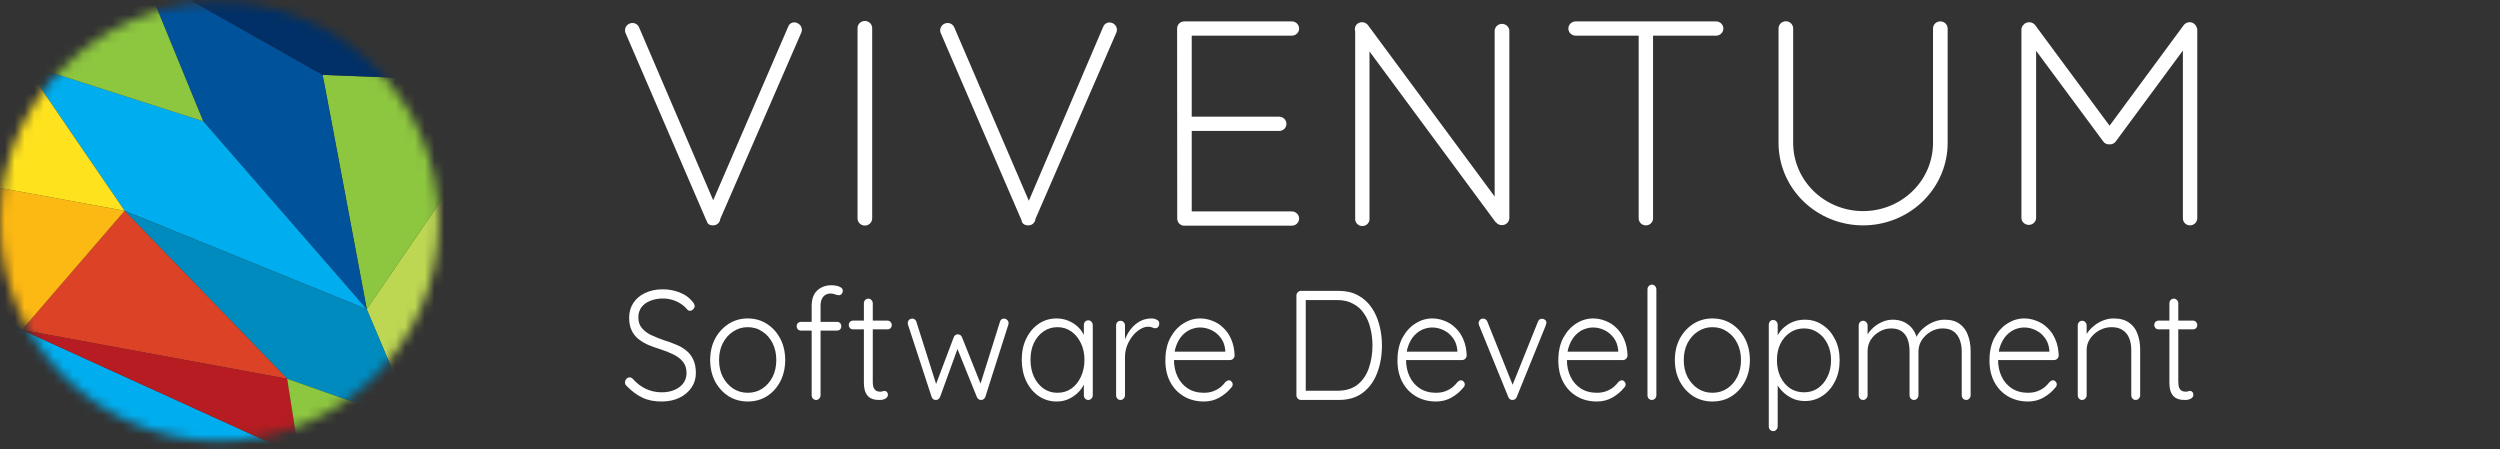 <svg width="256" height="46" viewBox="0 0 256 46" fill="none" xmlns="http://www.w3.org/2000/svg">
<rect x="0" y="0" width="256" height="46" fill="#333333" stroke="none"/>
<mask id="mask0_323_1503" style="mask-type:alpha" maskUnits="userSpaceOnUse" x="0" y="0" width="45" height="46">
<ellipse cx="22.464" cy="22.697" rx="22.464" ry="22.464" fill="#C4C4C4"/>
</mask>
<g mask="url(#mask0_323_1503)">
<path d="M42.538 43.431C42.651 43.091 45.594 35.058 45.594 35.058L47.656 16.891L37.551 31.661L42.538 43.431Z" fill="#BDD753"/>
<path d="M33.029 7.666C33.142 8.007 37.561 31.661 37.561 31.661L47.666 16.891L41.639 8.007L33.029 7.666Z" fill="#8DC63F"/>
<path d="M37.551 31.661L20.804 12.416L14.578 -2.751L33.029 7.666L37.551 31.661Z" fill="#00529B"/>
<path d="M2.468 6.531L20.805 12.416L37.552 31.662L12.762 21.585L2.468 6.531Z" fill="#00AEEF"/>
<path d="M29.405 38.786L12.762 21.585L37.552 31.662L42.538 43.432L29.405 38.786Z" fill="#008BBF"/>
<path d="M2.468 6.531L14.579 -2.751L20.805 12.416L2.468 6.531Z" fill="#8DC63F"/>
<path d="M2.241 33.781L12.762 21.585L29.405 38.786L2.241 33.781Z" fill="#DC4326"/>
<path d="M-14.857 42.041L2.24 33.781L30.654 46.715L24.986 52.458L-14.857 42.041Z" fill="#00AEEF"/>
<path d="M29.405 38.786L30.654 46.715L2.241 33.781L29.405 38.786Z" fill="#B61C21"/>
<path d="M42.537 43.432L30.653 46.715L29.404 38.786L42.537 43.432Z" fill="#8DC63F"/>
<path d="M-11.687 41.842L-16.437 35.843L2.24 33.781L-11.687 41.842Z" fill="#87BF40"/>
<path d="M-15.642 16.381C-15.302 16.381 2.24 33.781 2.24 33.781L-16.437 35.844L-15.642 16.381Z" fill="#005BAB"/>
<path d="M12.762 21.585L2.241 33.781L-15.642 16.381L12.762 21.585Z" fill="#FDB913"/>
<path d="M2.468 6.531L12.762 21.585L-15.642 16.381L2.468 6.531Z" fill="#FFE21E"/>
<path d="M14.578 -2.751L33.029 7.666L41.629 7.998L35.517 0.646L14.578 -2.751Z" fill="#003067"/>
</g>
<path d="M67.811 41.114C67.041 41.125 66.373 40.997 65.807 40.731C65.24 40.465 64.698 40.066 64.182 39.534C64.132 39.492 64.086 39.438 64.046 39.375C64.015 39.311 64 39.236 64 39.151C64 39.024 64.046 38.907 64.137 38.8C64.238 38.694 64.349 38.641 64.471 38.641C64.592 38.641 64.703 38.694 64.805 38.8C65.199 39.247 65.645 39.587 66.141 39.822C66.647 40.056 67.188 40.173 67.765 40.173C68.251 40.173 68.681 40.093 69.055 39.933C69.44 39.774 69.744 39.545 69.966 39.247C70.189 38.949 70.3 38.603 70.3 38.21C70.3 37.721 70.174 37.327 69.921 37.029C69.668 36.721 69.334 36.471 68.919 36.279C68.504 36.077 68.043 35.896 67.537 35.736C67.122 35.609 66.728 35.465 66.353 35.306C65.979 35.135 65.645 34.933 65.351 34.699C65.058 34.455 64.83 34.157 64.668 33.806C64.506 33.455 64.425 33.029 64.425 32.529C64.425 31.965 64.567 31.465 64.85 31.029C65.134 30.593 65.533 30.252 66.049 30.008C66.576 29.752 67.183 29.625 67.871 29.625C68.468 29.625 69.04 29.731 69.587 29.944C70.144 30.157 70.584 30.471 70.908 30.885C71.059 31.056 71.135 31.21 71.135 31.348C71.135 31.454 71.085 31.561 70.984 31.667C70.882 31.774 70.771 31.827 70.65 31.827C70.548 31.827 70.462 31.79 70.391 31.715C70.219 31.492 70.002 31.295 69.739 31.125C69.475 30.944 69.182 30.806 68.858 30.71C68.544 30.614 68.215 30.566 67.871 30.566C67.396 30.566 66.966 30.646 66.581 30.806C66.206 30.954 65.908 31.173 65.685 31.46C65.473 31.747 65.366 32.093 65.366 32.497C65.366 32.944 65.488 33.311 65.731 33.598C65.974 33.885 66.292 34.125 66.687 34.316C67.082 34.497 67.502 34.667 67.947 34.827C68.382 34.955 68.797 35.103 69.192 35.274C69.597 35.433 69.951 35.635 70.255 35.88C70.569 36.125 70.811 36.433 70.984 36.806C71.166 37.178 71.257 37.646 71.257 38.21C71.257 38.752 71.11 39.242 70.817 39.678C70.523 40.114 70.118 40.46 69.602 40.715C69.096 40.971 68.499 41.103 67.811 41.114Z" fill="white"/>
<path d="M80.404 36.869C80.404 37.678 80.237 38.407 79.903 39.056C79.569 39.694 79.114 40.199 78.537 40.572C77.96 40.933 77.302 41.114 76.563 41.114C75.844 41.114 75.192 40.933 74.605 40.572C74.028 40.199 73.567 39.694 73.223 39.056C72.889 38.407 72.722 37.678 72.722 36.869C72.722 36.05 72.889 35.322 73.223 34.683C73.567 34.045 74.028 33.54 74.605 33.167C75.192 32.795 75.844 32.609 76.563 32.609C77.302 32.609 77.96 32.795 78.537 33.167C79.114 33.54 79.569 34.045 79.903 34.683C80.237 35.322 80.404 36.05 80.404 36.869ZM79.493 36.869C79.493 36.221 79.367 35.646 79.114 35.146C78.861 34.635 78.511 34.236 78.066 33.949C77.631 33.651 77.13 33.502 76.563 33.502C76.016 33.502 75.521 33.651 75.075 33.949C74.63 34.236 74.276 34.635 74.013 35.146C73.76 35.646 73.633 36.221 73.633 36.869C73.633 37.518 73.76 38.093 74.013 38.593C74.276 39.093 74.63 39.492 75.075 39.79C75.521 40.077 76.016 40.221 76.563 40.221C77.13 40.221 77.631 40.077 78.066 39.79C78.511 39.492 78.861 39.093 79.114 38.593C79.367 38.093 79.493 37.518 79.493 36.869Z" fill="white"/>
<path d="M85.148 29.21C85.3 29.21 85.462 29.226 85.634 29.258C85.817 29.29 85.973 29.348 86.105 29.433C86.237 29.508 86.302 29.625 86.302 29.784C86.302 29.901 86.262 30.008 86.181 30.103C86.1 30.189 86.009 30.231 85.908 30.231C85.806 30.231 85.68 30.204 85.528 30.151C85.376 30.087 85.214 30.056 85.042 30.056C84.83 30.056 84.647 30.109 84.496 30.215C84.344 30.311 84.228 30.454 84.147 30.646C84.066 30.827 84.025 31.05 84.025 31.316V40.476C84.025 40.603 83.98 40.715 83.888 40.811C83.807 40.907 83.701 40.955 83.57 40.955C83.438 40.955 83.327 40.907 83.236 40.811C83.155 40.715 83.114 40.603 83.114 40.476V31.316C83.114 30.635 83.301 30.114 83.676 29.752C84.061 29.391 84.551 29.21 85.148 29.21ZM85.725 32.96C85.847 32.96 85.948 33.002 86.029 33.087C86.11 33.173 86.15 33.279 86.15 33.407C86.15 33.534 86.11 33.641 86.029 33.726C85.948 33.811 85.847 33.853 85.725 33.853H82.006C81.895 33.853 81.793 33.811 81.702 33.726C81.621 33.63 81.581 33.524 81.581 33.407C81.581 33.268 81.621 33.162 81.702 33.087C81.793 33.002 81.895 32.96 82.006 32.96H85.725Z" fill="white"/>
<path d="M87.354 32.832H90.891C91.013 32.832 91.114 32.88 91.195 32.976C91.276 33.061 91.317 33.167 91.317 33.295C91.317 33.412 91.276 33.513 91.195 33.598C91.114 33.683 91.013 33.726 90.891 33.726H87.354C87.233 33.726 87.126 33.683 87.035 33.598C86.954 33.502 86.914 33.396 86.914 33.279C86.914 33.151 86.954 33.045 87.035 32.96C87.126 32.875 87.233 32.832 87.354 32.832ZM88.918 30.582C89.049 30.582 89.156 30.63 89.237 30.726C89.328 30.822 89.373 30.933 89.373 31.061V39.072C89.373 39.369 89.409 39.593 89.48 39.742C89.561 39.891 89.662 39.992 89.783 40.045C89.905 40.087 90.026 40.109 90.147 40.109C90.228 40.109 90.299 40.098 90.36 40.077C90.431 40.045 90.507 40.029 90.588 40.029C90.679 40.029 90.755 40.066 90.816 40.141C90.886 40.215 90.922 40.311 90.922 40.428C90.922 40.577 90.841 40.705 90.679 40.811C90.517 40.907 90.325 40.955 90.102 40.955C90.011 40.955 89.874 40.949 89.692 40.939C89.51 40.917 89.323 40.859 89.13 40.763C88.938 40.657 88.776 40.476 88.644 40.221C88.523 39.965 88.462 39.598 88.462 39.119V31.061C88.462 30.933 88.503 30.822 88.584 30.726C88.675 30.63 88.786 30.582 88.918 30.582Z" fill="white"/>
<path d="M102.823 32.625C102.934 32.625 103.035 32.667 103.126 32.752C103.227 32.837 103.278 32.955 103.278 33.103C103.278 33.135 103.273 33.173 103.263 33.215C103.253 33.258 103.243 33.29 103.233 33.311L100.895 40.651C100.854 40.747 100.788 40.827 100.697 40.891C100.616 40.944 100.53 40.965 100.439 40.955C100.257 40.944 100.12 40.843 100.029 40.651L97.889 35.353L98.162 35.417L96.264 40.651C96.183 40.843 96.047 40.944 95.854 40.955C95.763 40.965 95.672 40.944 95.581 40.891C95.49 40.827 95.429 40.747 95.399 40.651L93 33.311C92.97 33.236 92.955 33.167 92.955 33.103C92.955 32.965 92.995 32.853 93.076 32.768C93.167 32.673 93.284 32.625 93.425 32.625C93.516 32.625 93.597 32.651 93.668 32.705C93.749 32.758 93.805 32.837 93.835 32.944L95.991 39.742L95.703 39.726L97.661 34.54C97.742 34.337 97.884 34.236 98.086 34.236C98.187 34.236 98.273 34.263 98.344 34.316C98.415 34.369 98.471 34.444 98.511 34.54L100.591 39.742L100.257 39.758L102.398 32.944C102.458 32.731 102.6 32.625 102.823 32.625Z" fill="white"/>
<path d="M111.444 32.8C111.575 32.8 111.681 32.848 111.762 32.944C111.854 33.04 111.899 33.157 111.899 33.295V40.476C111.899 40.603 111.854 40.715 111.762 40.811C111.671 40.907 111.565 40.955 111.444 40.955C111.312 40.955 111.201 40.907 111.11 40.811C111.029 40.715 110.988 40.603 110.988 40.476V38.577L111.246 38.449C111.246 38.747 111.165 39.05 111.003 39.359C110.852 39.667 110.639 39.955 110.366 40.221C110.092 40.486 109.769 40.705 109.394 40.875C109.03 41.034 108.635 41.114 108.21 41.114C107.522 41.114 106.904 40.928 106.358 40.556C105.821 40.183 105.396 39.673 105.083 39.024C104.779 38.375 104.627 37.646 104.627 36.837C104.627 36.008 104.784 35.279 105.098 34.651C105.411 34.013 105.837 33.513 106.373 33.151C106.909 32.79 107.517 32.609 108.195 32.609C108.63 32.609 109.035 32.688 109.409 32.848C109.794 33.008 110.128 33.226 110.411 33.502C110.695 33.779 110.912 34.098 111.064 34.46C111.226 34.811 111.307 35.178 111.307 35.561L110.988 35.322V33.295C110.988 33.157 111.029 33.04 111.11 32.944C111.201 32.848 111.312 32.8 111.444 32.8ZM108.286 40.221C108.822 40.221 109.298 40.077 109.713 39.79C110.128 39.492 110.452 39.087 110.685 38.577C110.927 38.056 111.049 37.476 111.049 36.837C111.049 36.21 110.927 35.646 110.685 35.146C110.452 34.646 110.128 34.247 109.713 33.949C109.298 33.651 108.822 33.502 108.286 33.502C107.76 33.502 107.284 33.646 106.859 33.933C106.444 34.221 106.115 34.614 105.872 35.114C105.639 35.614 105.523 36.188 105.523 36.837C105.523 37.476 105.639 38.056 105.872 38.577C106.115 39.087 106.444 39.492 106.859 39.79C107.274 40.077 107.749 40.221 108.286 40.221Z" fill="white"/>
<path d="M114.745 40.955C114.603 40.955 114.492 40.907 114.411 40.811C114.33 40.715 114.289 40.603 114.289 40.476V33.327C114.289 33.199 114.33 33.087 114.411 32.992C114.502 32.896 114.613 32.848 114.745 32.848C114.876 32.848 114.983 32.896 115.064 32.992C115.155 33.087 115.2 33.199 115.2 33.327V35.721L114.972 35.768C115.003 35.396 115.089 35.029 115.231 34.667C115.382 34.295 115.585 33.955 115.838 33.646C116.091 33.337 116.389 33.087 116.734 32.896C117.088 32.705 117.483 32.609 117.918 32.609C118.1 32.609 118.277 32.651 118.449 32.736C118.621 32.811 118.707 32.938 118.707 33.119C118.707 33.279 118.667 33.401 118.586 33.486C118.505 33.572 118.409 33.614 118.297 33.614C118.206 33.614 118.105 33.587 117.994 33.534C117.892 33.481 117.756 33.455 117.584 33.455C117.3 33.455 117.017 33.545 116.734 33.726C116.45 33.896 116.192 34.13 115.959 34.428C115.727 34.726 115.539 35.061 115.398 35.433C115.266 35.795 115.2 36.162 115.2 36.534V40.476C115.2 40.603 115.155 40.715 115.064 40.811C114.972 40.907 114.866 40.955 114.745 40.955Z" fill="white"/>
<path d="M123.297 41.114C122.517 41.114 121.829 40.939 121.232 40.587C120.635 40.236 120.169 39.747 119.835 39.119C119.501 38.492 119.334 37.758 119.334 36.917C119.334 36.013 119.501 35.242 119.835 34.603C120.179 33.965 120.62 33.476 121.156 33.135C121.703 32.784 122.279 32.609 122.887 32.609C123.332 32.609 123.762 32.694 124.177 32.864C124.602 33.024 124.977 33.268 125.301 33.598C125.635 33.917 125.898 34.311 126.09 34.779C126.292 35.247 126.404 35.79 126.424 36.407C126.414 36.534 126.363 36.646 126.272 36.742C126.181 36.827 126.075 36.869 125.953 36.869H119.866L119.683 36.008H125.665L125.468 36.199V35.88C125.427 35.38 125.275 34.955 125.012 34.603C124.749 34.252 124.43 33.986 124.056 33.806C123.681 33.625 123.292 33.534 122.887 33.534C122.583 33.534 122.269 33.598 121.945 33.726C121.632 33.853 121.343 34.056 121.08 34.332C120.827 34.598 120.62 34.944 120.458 35.369C120.296 35.784 120.215 36.279 120.215 36.853C120.215 37.481 120.336 38.05 120.579 38.561C120.822 39.072 121.171 39.476 121.627 39.774C122.092 40.072 122.644 40.221 123.281 40.221C123.636 40.221 123.954 40.167 124.238 40.061C124.521 39.955 124.769 39.816 124.982 39.646C125.194 39.465 125.371 39.279 125.513 39.087C125.624 38.992 125.736 38.944 125.847 38.944C125.948 38.944 126.034 38.986 126.105 39.072C126.186 39.157 126.227 39.252 126.227 39.359C126.227 39.486 126.176 39.598 126.075 39.694C125.771 40.077 125.376 40.412 124.891 40.699C124.405 40.976 123.874 41.114 123.297 41.114Z" fill="white"/>
<path d="M137.079 29.784C137.828 29.784 138.481 29.933 139.038 30.231C139.605 30.529 140.07 30.944 140.435 31.476C140.799 31.997 141.067 32.593 141.239 33.263C141.421 33.933 141.512 34.635 141.512 35.369C141.512 36.391 141.351 37.327 141.027 38.178C140.713 39.018 140.227 39.694 139.569 40.205C138.921 40.705 138.092 40.955 137.079 40.955H133.208C133.087 40.955 132.98 40.907 132.889 40.811C132.798 40.715 132.753 40.603 132.753 40.476V30.263C132.753 30.135 132.798 30.024 132.889 29.928C132.98 29.832 133.087 29.784 133.208 29.784H137.079ZM136.928 40.013C137.788 40.013 138.481 39.806 139.007 39.391C139.534 38.976 139.918 38.417 140.161 37.715C140.414 37.002 140.541 36.221 140.541 35.369C140.541 34.752 140.47 34.167 140.328 33.614C140.197 33.05 139.984 32.556 139.691 32.13C139.407 31.694 139.033 31.353 138.567 31.109C138.112 30.853 137.565 30.726 136.928 30.726H133.603L133.709 30.582V40.173L133.618 40.013H136.928Z" fill="white"/>
<path d="M147.062 41.114C146.283 41.114 145.595 40.939 144.998 40.587C144.4 40.236 143.935 39.747 143.601 39.119C143.267 38.492 143.1 37.758 143.1 36.917C143.1 36.013 143.267 35.242 143.601 34.603C143.945 33.965 144.385 33.476 144.922 33.135C145.468 32.784 146.045 32.609 146.652 32.609C147.098 32.609 147.528 32.694 147.943 32.864C148.368 33.024 148.742 33.268 149.066 33.598C149.4 33.917 149.663 34.311 149.856 34.779C150.058 35.247 150.169 35.79 150.19 36.407C150.18 36.534 150.129 36.646 150.038 36.742C149.947 36.827 149.84 36.869 149.719 36.869H143.631L143.449 36.008H149.431L149.233 36.199V35.88C149.193 35.38 149.041 34.955 148.778 34.603C148.515 34.252 148.196 33.986 147.821 33.806C147.447 33.625 147.057 33.534 146.652 33.534C146.349 33.534 146.035 33.598 145.711 33.726C145.397 33.853 145.109 34.056 144.846 34.332C144.593 34.598 144.385 34.944 144.223 35.369C144.061 35.784 143.98 36.279 143.98 36.853C143.98 37.481 144.102 38.05 144.345 38.561C144.588 39.072 144.937 39.476 145.392 39.774C145.858 40.072 146.409 40.221 147.047 40.221C147.401 40.221 147.72 40.167 148.004 40.061C148.287 39.955 148.535 39.816 148.747 39.646C148.96 39.465 149.137 39.279 149.279 39.087C149.39 38.992 149.501 38.944 149.613 38.944C149.714 38.944 149.8 38.986 149.871 39.072C149.952 39.157 149.992 39.252 149.992 39.359C149.992 39.486 149.942 39.598 149.84 39.694C149.537 40.077 149.142 40.412 148.656 40.699C148.17 40.976 147.639 41.114 147.062 41.114Z" fill="white"/>
<path d="M151.883 32.625C151.964 32.625 152.045 32.651 152.126 32.705C152.207 32.758 152.268 32.837 152.308 32.944L154.965 39.582L154.768 39.71L157.485 32.944C157.566 32.731 157.713 32.63 157.925 32.641C158.027 32.641 158.123 32.678 158.214 32.752C158.305 32.816 158.35 32.912 158.35 33.04C158.35 33.103 158.34 33.157 158.32 33.199C158.31 33.231 158.3 33.268 158.29 33.311L155.314 40.651C155.233 40.843 155.097 40.944 154.904 40.955C154.813 40.965 154.722 40.944 154.631 40.891C154.55 40.827 154.489 40.747 154.449 40.651L151.458 33.311C151.448 33.29 151.438 33.258 151.428 33.215C151.418 33.173 151.412 33.13 151.412 33.087C151.412 32.971 151.453 32.864 151.534 32.768C151.615 32.673 151.731 32.625 151.883 32.625Z" fill="white"/>
<path d="M163.534 41.114C162.754 41.114 162.066 40.939 161.469 40.587C160.872 40.236 160.406 39.747 160.072 39.119C159.738 38.492 159.571 37.758 159.571 36.917C159.571 36.013 159.738 35.242 160.072 34.603C160.416 33.965 160.857 33.476 161.393 33.135C161.94 32.784 162.516 32.609 163.124 32.609C163.569 32.609 163.999 32.694 164.414 32.864C164.839 33.024 165.214 33.268 165.538 33.598C165.872 33.917 166.135 34.311 166.327 34.779C166.529 35.247 166.641 35.79 166.661 36.407C166.651 36.534 166.6 36.646 166.509 36.742C166.418 36.827 166.312 36.869 166.19 36.869H160.103L159.92 36.008H165.902L165.705 36.199V35.88C165.664 35.38 165.512 34.955 165.249 34.603C164.986 34.252 164.667 33.986 164.293 33.806C163.918 33.625 163.529 33.534 163.124 33.534C162.82 33.534 162.506 33.598 162.182 33.726C161.869 33.853 161.58 34.056 161.317 34.332C161.064 34.598 160.857 34.944 160.695 35.369C160.533 35.784 160.452 36.279 160.452 36.853C160.452 37.481 160.573 38.05 160.816 38.561C161.059 39.072 161.408 39.476 161.864 39.774C162.329 40.072 162.881 40.221 163.518 40.221C163.873 40.221 164.191 40.167 164.475 40.061C164.758 39.955 165.006 39.816 165.219 39.646C165.431 39.465 165.608 39.279 165.75 39.087C165.861 38.992 165.973 38.944 166.084 38.944C166.185 38.944 166.271 38.986 166.342 39.072C166.423 39.157 166.464 39.252 166.464 39.359C166.464 39.486 166.413 39.598 166.312 39.694C166.008 40.077 165.613 40.412 165.128 40.699C164.642 40.976 164.111 41.114 163.534 41.114Z" fill="white"/>
<path d="M169.613 40.476C169.613 40.603 169.567 40.715 169.476 40.811C169.385 40.907 169.279 40.955 169.157 40.955C169.026 40.955 168.914 40.907 168.823 40.811C168.742 40.715 168.702 40.603 168.702 40.476V29.625C168.702 29.497 168.747 29.385 168.838 29.29C168.93 29.194 169.036 29.146 169.157 29.146C169.289 29.146 169.395 29.194 169.476 29.29C169.567 29.385 169.613 29.497 169.613 29.625V40.476Z" fill="white"/>
<path d="M179.188 36.869C179.188 37.678 179.021 38.407 178.687 39.056C178.353 39.694 177.897 40.199 177.32 40.572C176.744 40.933 176.086 41.114 175.347 41.114C174.628 41.114 173.975 40.933 173.388 40.572C172.812 40.199 172.351 39.694 172.007 39.056C171.673 38.407 171.506 37.678 171.506 36.869C171.506 36.05 171.673 35.322 172.007 34.683C172.351 34.045 172.812 33.54 173.388 33.167C173.975 32.795 174.628 32.609 175.347 32.609C176.086 32.609 176.744 32.795 177.32 33.167C177.897 33.54 178.353 34.045 178.687 34.683C179.021 35.322 179.188 36.05 179.188 36.869ZM178.277 36.869C178.277 36.221 178.15 35.646 177.897 35.146C177.644 34.635 177.295 34.236 176.85 33.949C176.415 33.651 175.914 33.502 175.347 33.502C174.8 33.502 174.304 33.651 173.859 33.949C173.414 34.236 173.06 34.635 172.796 35.146C172.543 35.646 172.417 36.221 172.417 36.869C172.417 37.518 172.543 38.093 172.796 38.593C173.06 39.093 173.414 39.492 173.859 39.79C174.304 40.077 174.8 40.221 175.347 40.221C175.914 40.221 176.415 40.077 176.85 39.79C177.295 39.492 177.644 39.093 177.897 38.593C178.15 38.093 178.277 37.518 178.277 36.869Z" fill="white"/>
<path d="M184.813 32.736C185.501 32.736 186.108 32.917 186.635 33.279C187.171 33.63 187.596 34.119 187.91 34.747C188.224 35.364 188.38 36.077 188.38 36.885C188.38 37.694 188.224 38.412 187.91 39.04C187.596 39.667 187.171 40.162 186.635 40.524C186.098 40.885 185.496 41.066 184.828 41.066C184.474 41.066 184.135 41.013 183.811 40.907C183.497 40.79 183.209 40.635 182.945 40.444C182.682 40.252 182.45 40.029 182.247 39.774C182.045 39.508 181.883 39.221 181.761 38.912L182.035 38.705V43.667C182.035 43.795 181.989 43.907 181.898 44.002C181.817 44.098 181.711 44.146 181.579 44.146C181.448 44.146 181.336 44.098 181.245 44.002C181.164 43.907 181.124 43.795 181.124 43.667V33.263C181.124 33.125 181.164 33.008 181.245 32.912C181.326 32.816 181.437 32.768 181.579 32.768C181.711 32.768 181.817 32.816 181.898 32.912C181.989 33.008 182.035 33.125 182.035 33.263V34.986L181.822 34.859C181.923 34.529 182.07 34.236 182.262 33.981C182.465 33.715 182.698 33.492 182.961 33.311C183.224 33.119 183.512 32.976 183.826 32.88C184.14 32.784 184.469 32.736 184.813 32.736ZM184.737 33.63C184.19 33.63 183.71 33.774 183.295 34.061C182.88 34.337 182.551 34.721 182.308 35.21C182.075 35.688 181.959 36.247 181.959 36.885C181.959 37.513 182.075 38.077 182.308 38.577C182.551 39.077 182.88 39.471 183.295 39.758C183.71 40.034 184.19 40.173 184.737 40.173C185.273 40.173 185.744 40.034 186.149 39.758C186.564 39.471 186.893 39.077 187.136 38.577C187.378 38.077 187.5 37.513 187.5 36.885C187.5 36.258 187.378 35.699 187.136 35.21C186.893 34.721 186.564 34.337 186.149 34.061C185.744 33.774 185.273 33.63 184.737 33.63Z" fill="white"/>
<path d="M193.822 32.736C194.45 32.736 194.986 32.912 195.431 33.263C195.877 33.603 196.18 34.114 196.342 34.795L196.13 34.859L196.221 34.572C196.352 34.252 196.57 33.955 196.874 33.678C197.187 33.391 197.542 33.162 197.936 32.992C198.331 32.822 198.731 32.736 199.136 32.736C199.773 32.736 200.284 32.88 200.669 33.167C201.064 33.455 201.347 33.843 201.519 34.332C201.701 34.811 201.793 35.353 201.793 35.96V40.476C201.793 40.603 201.747 40.715 201.656 40.811C201.575 40.907 201.469 40.955 201.337 40.955C201.206 40.955 201.094 40.907 201.003 40.811C200.922 40.715 200.882 40.603 200.882 40.476V36.008C200.882 35.572 200.816 35.173 200.684 34.811C200.553 34.449 200.345 34.162 200.062 33.949C199.778 33.736 199.399 33.63 198.923 33.63C198.508 33.63 198.108 33.736 197.724 33.949C197.349 34.162 197.041 34.449 196.798 34.811C196.565 35.173 196.449 35.572 196.449 36.008V40.476C196.449 40.603 196.403 40.715 196.312 40.811C196.231 40.907 196.125 40.955 195.993 40.955C195.862 40.955 195.75 40.907 195.659 40.811C195.578 40.715 195.538 40.603 195.538 40.476V35.96C195.538 35.524 195.477 35.13 195.356 34.779C195.234 34.428 195.037 34.151 194.763 33.949C194.49 33.736 194.121 33.63 193.655 33.63C193.24 33.63 192.846 33.736 192.471 33.949C192.107 34.151 191.808 34.428 191.575 34.779C191.353 35.13 191.241 35.524 191.241 35.96V40.476C191.241 40.603 191.196 40.715 191.105 40.811C191.014 40.907 190.907 40.955 190.786 40.955C190.644 40.955 190.533 40.907 190.452 40.811C190.371 40.715 190.33 40.603 190.33 40.476V33.327C190.33 33.199 190.371 33.087 190.452 32.992C190.543 32.896 190.654 32.848 190.786 32.848C190.917 32.848 191.024 32.896 191.105 32.992C191.196 33.087 191.241 33.199 191.241 33.327V34.811L190.831 35.401C190.862 35.082 190.958 34.763 191.12 34.444C191.292 34.125 191.515 33.837 191.788 33.582C192.061 33.327 192.37 33.125 192.714 32.976C193.068 32.816 193.438 32.736 193.822 32.736Z" fill="white"/>
<path d="M207.685 41.114C206.905 41.114 206.217 40.939 205.62 40.587C205.023 40.236 204.557 39.747 204.223 39.119C203.889 38.492 203.722 37.758 203.722 36.917C203.722 36.013 203.889 35.242 204.223 34.603C204.567 33.965 205.008 33.476 205.544 33.135C206.091 32.784 206.667 32.609 207.275 32.609C207.72 32.609 208.15 32.694 208.565 32.864C208.99 33.024 209.365 33.268 209.689 33.598C210.023 33.917 210.286 34.311 210.478 34.779C210.68 35.247 210.792 35.79 210.812 36.407C210.802 36.534 210.751 36.646 210.66 36.742C210.569 36.827 210.463 36.869 210.341 36.869H204.254L204.071 36.008H210.053L209.856 36.199V35.88C209.815 35.38 209.663 34.955 209.4 34.603C209.137 34.252 208.818 33.986 208.444 33.806C208.069 33.625 207.68 33.534 207.275 33.534C206.971 33.534 206.657 33.598 206.333 33.726C206.02 33.853 205.731 34.056 205.468 34.332C205.215 34.598 205.008 34.944 204.846 35.369C204.684 35.784 204.603 36.279 204.603 36.853C204.603 37.481 204.724 38.05 204.967 38.561C205.21 39.072 205.559 39.476 206.015 39.774C206.48 40.072 207.032 40.221 207.669 40.221C208.024 40.221 208.342 40.167 208.626 40.061C208.909 39.955 209.157 39.816 209.37 39.646C209.582 39.465 209.759 39.279 209.901 39.087C210.012 38.992 210.124 38.944 210.235 38.944C210.336 38.944 210.422 38.986 210.493 39.072C210.574 39.157 210.615 39.252 210.615 39.359C210.615 39.486 210.564 39.598 210.463 39.694C210.159 40.077 209.764 40.412 209.279 40.699C208.793 40.976 208.262 41.114 207.685 41.114Z" fill="white"/>
<path d="M216.421 32.609C217.089 32.609 217.62 32.752 218.015 33.04C218.419 33.316 218.708 33.699 218.88 34.188C219.062 34.667 219.153 35.199 219.153 35.784V40.476C219.153 40.603 219.108 40.715 219.017 40.811C218.925 40.907 218.819 40.955 218.698 40.955C218.556 40.955 218.445 40.907 218.364 40.811C218.283 40.715 218.242 40.603 218.242 40.476V35.832C218.242 35.407 218.177 35.018 218.045 34.667C217.913 34.316 217.696 34.034 217.392 33.822C217.099 33.609 216.709 33.502 216.223 33.502C215.788 33.502 215.373 33.609 214.978 33.822C214.594 34.034 214.28 34.316 214.037 34.667C213.794 35.018 213.673 35.407 213.673 35.832V40.476C213.673 40.603 213.627 40.715 213.536 40.811C213.445 40.907 213.339 40.955 213.217 40.955C213.076 40.955 212.964 40.907 212.883 40.811C212.802 40.715 212.762 40.603 212.762 40.476V33.327C212.762 33.199 212.802 33.087 212.883 32.992C212.974 32.896 213.086 32.848 213.217 32.848C213.349 32.848 213.455 32.896 213.536 32.992C213.627 33.087 213.673 33.199 213.673 33.327V34.667L213.323 35.242C213.344 34.901 213.445 34.577 213.627 34.268C213.819 33.949 214.062 33.667 214.356 33.423C214.649 33.167 214.973 32.971 215.327 32.832C215.692 32.683 216.056 32.609 216.421 32.609Z" fill="white"/>
<path d="M221.038 32.832H224.575C224.696 32.832 224.798 32.88 224.879 32.976C224.96 33.061 225 33.167 225 33.295C225 33.412 224.96 33.513 224.879 33.598C224.798 33.683 224.696 33.726 224.575 33.726H221.038C220.916 33.726 220.81 33.683 220.719 33.598C220.638 33.502 220.597 33.396 220.597 33.279C220.597 33.151 220.638 33.045 220.719 32.96C220.81 32.875 220.916 32.832 221.038 32.832ZM222.601 30.582C222.733 30.582 222.839 30.63 222.92 30.726C223.011 30.822 223.057 30.933 223.057 31.061V39.072C223.057 39.369 223.092 39.593 223.163 39.742C223.244 39.891 223.345 39.992 223.467 40.045C223.588 40.087 223.71 40.109 223.831 40.109C223.912 40.109 223.983 40.098 224.044 40.077C224.114 40.045 224.19 40.029 224.271 40.029C224.362 40.029 224.438 40.066 224.499 40.141C224.57 40.215 224.605 40.311 224.605 40.428C224.605 40.577 224.524 40.705 224.362 40.811C224.2 40.907 224.008 40.955 223.785 40.955C223.694 40.955 223.558 40.949 223.376 40.939C223.193 40.917 223.006 40.859 222.814 40.763C222.622 40.657 222.46 40.476 222.328 40.221C222.207 39.965 222.146 39.598 222.146 39.119V31.061C222.146 30.933 222.186 30.822 222.267 30.726C222.358 30.63 222.47 30.582 222.601 30.582Z" fill="white"/>
<path d="M72.375 22.662C72.375 22.662 72.375 22.63 72.375 22.598H72.343L64.052 3.376C63.981 3.197 63.983 2.999 64.057 2.821C64.132 2.643 64.273 2.5 64.453 2.422C64.541 2.381 64.637 2.358 64.734 2.354C64.832 2.351 64.929 2.366 65.02 2.399C65.111 2.433 65.195 2.484 65.265 2.549C65.336 2.615 65.393 2.693 65.432 2.78L73.032 20.509L80.712 2.729C80.742 2.639 80.792 2.557 80.859 2.488C80.926 2.419 81.007 2.366 81.098 2.332C81.188 2.297 81.285 2.283 81.382 2.29C81.479 2.296 81.573 2.324 81.658 2.37C81.837 2.449 81.979 2.592 82.053 2.77C82.128 2.947 82.13 3.146 82.059 3.325L73.755 22.418C73.747 22.548 73.702 22.673 73.625 22.779C73.549 22.885 73.444 22.969 73.321 23.021C73.233 23.052 73.14 23.071 73.046 23.078C72.952 23.085 72.859 23.075 72.77 23.046C72.737 23.046 72.737 23.046 72.737 23.046C72.649 23.016 72.57 22.965 72.507 22.898C72.444 22.831 72.399 22.75 72.375 22.662Z" fill="white"/>
<path d="M87.813 2.876C87.813 2.683 87.892 2.497 88.032 2.36C88.173 2.223 88.363 2.146 88.562 2.146C88.761 2.146 88.951 2.223 89.092 2.36C89.232 2.497 89.311 2.683 89.311 2.876V22.367C89.311 22.561 89.232 22.747 89.092 22.884C88.951 23.02 88.761 23.098 88.562 23.098C88.363 23.098 88.173 23.02 88.032 22.884C87.892 22.747 87.813 22.561 87.813 22.367V2.876Z" fill="white"/>
<path d="M104.624 22.662C104.624 22.662 104.624 22.63 104.624 22.598L96.327 3.376C96.256 3.197 96.258 2.999 96.332 2.821C96.407 2.643 96.548 2.5 96.728 2.422C96.816 2.381 96.912 2.358 97.009 2.354C97.106 2.351 97.204 2.366 97.295 2.399C97.386 2.433 97.47 2.484 97.54 2.549C97.611 2.615 97.668 2.693 97.707 2.78L105.353 20.56L112.974 2.729C113.008 2.642 113.061 2.562 113.129 2.496C113.197 2.43 113.279 2.378 113.369 2.344C113.458 2.31 113.554 2.295 113.65 2.3C113.746 2.304 113.84 2.328 113.926 2.37C114.104 2.45 114.245 2.594 114.318 2.771C114.391 2.949 114.392 3.147 114.32 3.325L106.03 22.418C106.021 22.547 105.977 22.671 105.902 22.777C105.827 22.883 105.723 22.967 105.603 23.021C105.514 23.052 105.421 23.071 105.327 23.078C105.234 23.085 105.14 23.074 105.051 23.046C104.951 23.027 104.858 22.98 104.782 22.913C104.707 22.845 104.652 22.758 104.624 22.662Z" fill="white"/>
<path d="M120.535 2.908C120.537 2.719 120.615 2.537 120.752 2.403C120.89 2.269 121.076 2.193 121.271 2.191H132.281C132.479 2.191 132.67 2.268 132.81 2.405C132.951 2.542 133.03 2.728 133.03 2.921C133.03 3.115 132.951 3.301 132.81 3.438C132.67 3.575 132.479 3.652 132.281 3.652H122.033V11.949H131C131.098 11.951 131.195 11.973 131.285 12.012C131.375 12.051 131.456 12.107 131.524 12.177C131.591 12.246 131.644 12.328 131.68 12.418C131.715 12.507 131.732 12.603 131.729 12.699C131.726 12.886 131.648 13.065 131.512 13.198C131.376 13.331 131.192 13.407 131 13.41H122.033V21.649H132.281C132.479 21.649 132.67 21.726 132.81 21.863C132.951 22 133.03 22.186 133.03 22.38C133.03 22.574 132.951 22.759 132.81 22.896C132.67 23.033 132.479 23.11 132.281 23.11H121.205C121.024 23.091 120.856 23.007 120.735 22.875C120.614 22.742 120.547 22.57 120.548 22.393L120.535 2.908Z" fill="white"/>
<path d="M140.236 5.266V22.361C140.246 22.46 140.234 22.561 140.202 22.655C140.169 22.75 140.117 22.837 140.048 22.911C139.979 22.985 139.895 23.044 139.801 23.085C139.708 23.125 139.606 23.146 139.504 23.146C139.401 23.146 139.3 23.125 139.206 23.085C139.113 23.044 139.029 22.985 138.96 22.911C138.891 22.837 138.838 22.75 138.806 22.655C138.774 22.561 138.762 22.46 138.771 22.361V3.203C138.724 3.059 138.724 2.904 138.773 2.76C138.821 2.616 138.915 2.491 139.041 2.402C139.205 2.294 139.405 2.252 139.6 2.286C139.795 2.319 139.969 2.425 140.085 2.582L153.053 20.125V3.114C153.071 2.931 153.157 2.761 153.297 2.637C153.436 2.514 153.617 2.445 153.805 2.445C153.993 2.445 154.175 2.514 154.314 2.637C154.453 2.761 154.54 2.931 154.557 3.114V22.335C154.552 22.529 154.469 22.714 154.325 22.848C154.181 22.983 153.988 23.056 153.789 23.053C153.678 23.056 153.567 23.033 153.467 22.986C153.366 22.939 153.278 22.87 153.211 22.784C153.178 22.784 153.119 22.726 153.086 22.662L140.236 5.266Z" fill="white"/>
<path d="M167.801 3.652H161.35C161.152 3.652 160.961 3.575 160.821 3.438C160.68 3.301 160.601 3.115 160.601 2.921C160.601 2.728 160.68 2.542 160.821 2.405C160.961 2.268 161.152 2.191 161.35 2.191H175.724C175.922 2.191 176.113 2.268 176.253 2.405C176.394 2.542 176.473 2.728 176.473 2.921C176.473 3.115 176.394 3.301 176.253 3.438C176.113 3.575 175.922 3.652 175.724 3.652H169.273V22.361C169.273 22.551 169.195 22.733 169.057 22.868C168.919 23.003 168.732 23.078 168.537 23.078C168.342 23.078 168.155 23.003 168.017 22.868C167.879 22.733 167.801 22.551 167.801 22.361V3.652Z" fill="white"/>
<path d="M182.122 2.908C182.122 2.715 182.201 2.529 182.342 2.392C182.482 2.255 182.672 2.178 182.871 2.178C183.07 2.178 183.26 2.255 183.401 2.392C183.541 2.529 183.62 2.715 183.62 2.908V14.634C183.62 16.486 184.374 18.262 185.717 19.572C187.06 20.882 188.881 21.617 190.781 21.617C192.68 21.617 194.501 20.882 195.844 19.572C197.187 18.262 197.941 16.486 197.941 14.634V2.908C197.943 2.72 198.02 2.539 198.156 2.405C198.292 2.271 198.477 2.194 198.67 2.191C198.769 2.188 198.868 2.205 198.96 2.24C199.052 2.274 199.137 2.327 199.208 2.393C199.279 2.46 199.337 2.54 199.376 2.628C199.416 2.717 199.437 2.812 199.439 2.908V14.634C199.439 16.873 198.527 19.021 196.903 20.605C195.279 22.189 193.077 23.078 190.781 23.078C188.484 23.078 186.282 22.189 184.658 20.605C183.034 19.021 182.122 16.873 182.122 14.634V2.908Z" fill="white"/>
<path d="M224.862 2.639C224.801 2.551 224.728 2.471 224.645 2.402C224.482 2.294 224.283 2.253 224.089 2.286C223.895 2.32 223.722 2.426 223.607 2.582L216.02 12.872L208.406 2.582C208.289 2.427 208.115 2.322 207.92 2.288C207.726 2.255 207.526 2.296 207.361 2.402C207.361 2.402 207.302 2.402 207.302 2.46C207.207 2.522 207.13 2.606 207.076 2.704C207.022 2.803 206.994 2.912 206.994 3.024V22.361C207.011 22.543 207.098 22.713 207.237 22.837C207.376 22.96 207.558 23.029 207.746 23.029C207.934 23.029 208.115 22.96 208.254 22.837C208.394 22.713 208.48 22.543 208.498 22.361V5.202L215.35 14.454C215.417 14.563 215.514 14.652 215.63 14.709C215.746 14.767 215.877 14.792 216.007 14.781H216.066C216.188 14.782 216.308 14.753 216.415 14.696C216.522 14.639 216.612 14.555 216.677 14.454L223.528 5.177V22.361C223.528 22.455 223.546 22.549 223.583 22.636C223.619 22.724 223.674 22.803 223.742 22.87C223.811 22.937 223.892 22.99 223.982 23.025C224.071 23.061 224.167 23.079 224.264 23.078C224.458 23.075 224.644 22.998 224.781 22.864C224.918 22.731 224.997 22.55 225 22.361V3.024C224.982 2.888 224.935 2.757 224.862 2.639Z" fill="white"/>
</svg>
